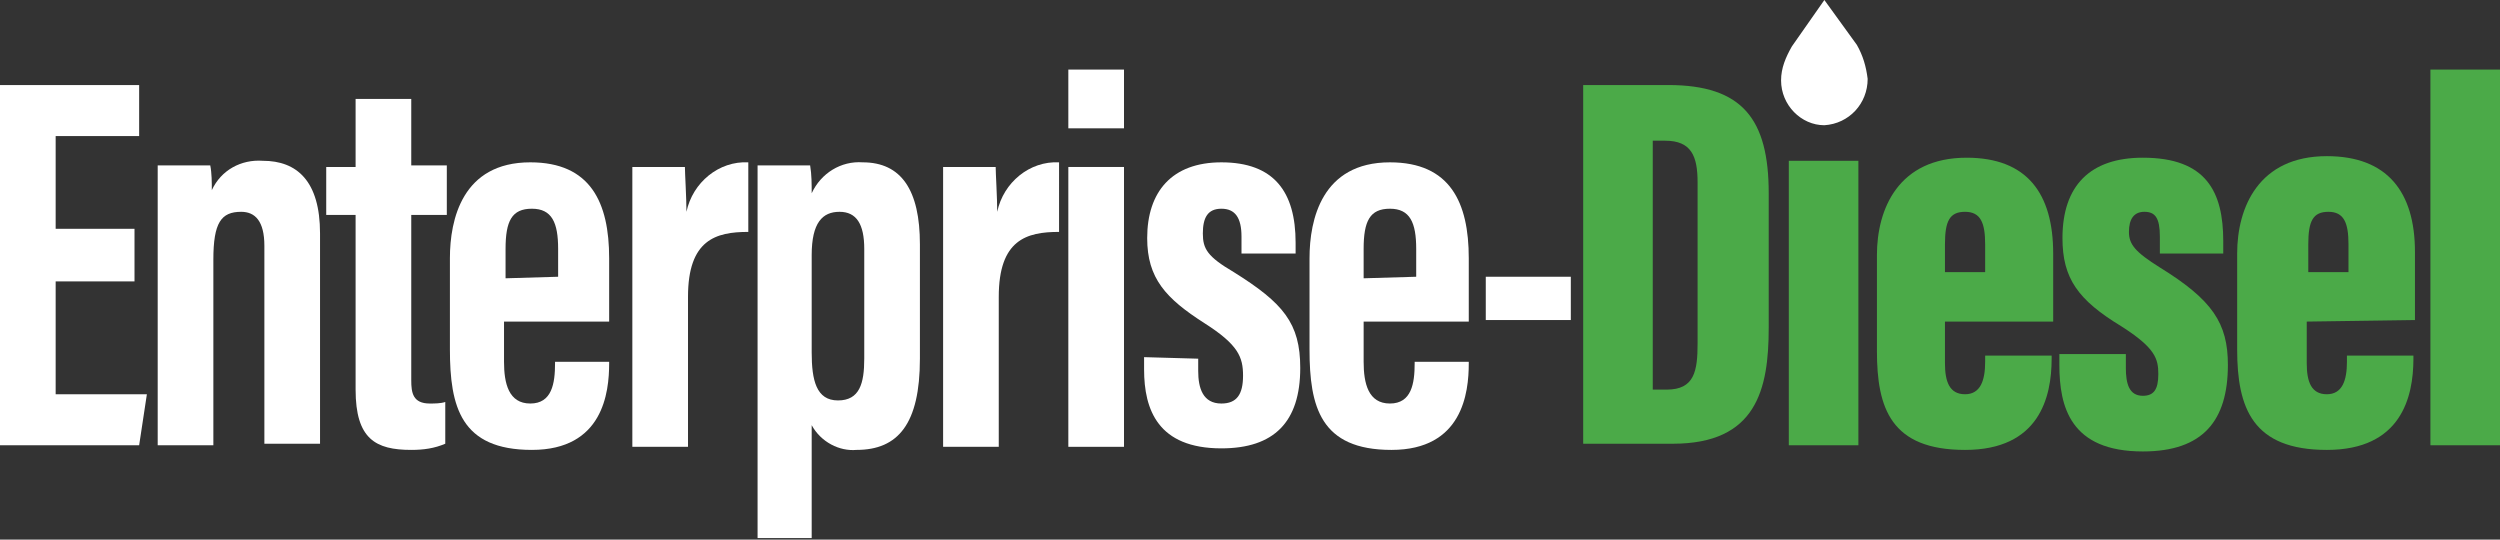 <?xml version="1.0" encoding="utf-8"?>
<!-- Generator: Adobe Illustrator 25.4.1, SVG Export Plug-In . SVG Version: 6.00 Build 0)  -->
<svg version="1.1" id="Layer_1" xmlns="http://www.w3.org/2000/svg" xmlns:xlink="http://www.w3.org/1999/xlink" x="0px" y="0px"
	 viewBox="0 0 161.7 34.9" style="enable-background:new 0 0 161.7 34.9;" xml:space="preserve">
<rect x="0" y="0" width="161.7" height="34.9" fill="#333333" stroke="none"/>
<style type="text/css">
	.st0{fill:#FFFFFF;}
	.st1{fill:#4BAA48;}
</style>
<path class="st0" d="M120.8,5.1c-0.1-0.8-0.3-1.5-0.7-2.2L118,0l0,0l0,0l-2.1,3c-0.4,0.7-0.7,1.4-0.7,2.2c0,1.6,1.3,2.9,2.8,2.9l0,0
	C119.6,8,120.8,6.7,120.8,5.1z"/>
<path class="st0" d="M8.7,18.2H3.6v7.3h5.9L9,28.8H0V5.5h9v3.3H3.6v6h5.1V18.2z"/>
<path class="st0" d="M10.2,16.3c0-3.7,0-4.8,0-5.6h3.4c0.1,0.5,0.1,1.1,0.1,1.6c0.6-1.3,1.9-2,3.3-1.9c2.2,0,3.7,1.3,3.7,4.7v13.6
	h-3.6V15.9c0-1.6-0.6-2.2-1.5-2.2c-1.3,0-1.8,0.7-1.8,3.1v12h-3.6L10.2,16.3z"/>
<path class="st0" d="M21.1,10.8H23V6.4h3.6v4.3h2.3v3.2h-2.3v10.7c0,0.8,0.1,1.5,1.2,1.5c0.3,0,0.7,0,1-0.1v2.7
	c-0.7,0.3-1.4,0.4-2.2,0.4c-2.3,0-3.6-0.7-3.6-3.9V13.9h-1.9V10.8z"/>
<path class="st0" d="M32.6,20.7v2.7c0,1.4,0.3,2.7,1.7,2.7s1.6-1.3,1.6-2.6v-0.1h3.5v0.1c0,1.9-0.4,5.6-5,5.6s-5.3-2.8-5.3-6.5v-5.9
	c0-2.5,0.8-6.2,5.2-6.2c3.9,0,5.1,2.6,5.1,6.2v4.1h-6.8V20.7z M36.1,17.9v-1.8c0-1.7-0.4-2.6-1.7-2.6s-1.7,0.8-1.7,2.6V18L36.1,17.9
	z"/>
<path class="st0" d="M40.9,16.9c0-3,0-4.3,0-6.1h3.4c0,0.4,0.1,2,0.1,2.9c0.4-1.9,2.1-3.3,4-3.2V15c-2.1,0-3.9,0.5-3.9,4.2v9.7h-3.6
	V16.9z"/>
<path class="st0" d="M52.5,27.5v7.3H49V15.9c0-2.4,0-4.1,0-5.2h3.4c0.1,0.6,0.1,1.2,0.1,1.8c0.6-1.3,1.9-2.1,3.3-2
	c2.5,0,3.7,1.8,3.7,5.3v7.4c0,4.2-1.4,5.9-4.1,5.9C54.3,29.2,53.1,28.6,52.5,27.5z M55.9,23.2v-7.1c0-1.6-0.5-2.4-1.6-2.4
	s-1.8,0.7-1.8,2.8v6.3c0,1.8,0.3,3.1,1.7,3.1S55.9,24.8,55.9,23.2L55.9,23.2z"/>
<path class="st0" d="M61,16.9c0-3,0-4.3,0-6.1h3.4c0,0.4,0.1,2,0.1,2.9c0.4-1.9,2.1-3.3,4-3.2V15c-2.1,0-3.9,0.5-3.9,4.2v9.7H61
	V16.9z"/>
<path class="st0" d="M69.1,10.8h3.6v18.1h-3.6V10.8z M69.1,4.5h3.6v3.8h-3.6V4.5z"/>
<path class="st0" d="M77.5,23.2V24c0,1.1,0.3,2.1,1.5,2.1c1,0,1.4-0.6,1.4-1.8s-0.3-2-2.5-3.4c-2.5-1.6-3.7-2.9-3.7-5.5
	c0-3,1.6-4.9,4.8-4.9c3.4,0,4.8,1.9,4.8,5.2v0.7h-3.5v-1.1c0-1.2-0.4-1.8-1.3-1.8s-1.2,0.6-1.2,1.6s0.3,1.5,2,2.5
	c3.2,2,4.3,3.3,4.3,6.2c0,3.5-1.7,5.2-5.1,5.2c-4.1,0-5-2.5-5-5.1v-0.8L77.5,23.2z"/>
<path class="st0" d="M88.2,20.7v2.7c0,1.4,0.3,2.7,1.7,2.7s1.6-1.3,1.6-2.6v-0.1H95v0.1c0,1.9-0.4,5.6-5,5.6s-5.3-2.8-5.3-6.5v-5.9
	c0-2.5,0.8-6.2,5.2-6.2c3.9,0,5.1,2.6,5.1,6.2v4.1h-6.8V20.7z M91.6,17.9v-1.8c0-1.7-0.4-2.6-1.7-2.6s-1.7,0.8-1.7,2.6V18L91.6,17.9
	z"/>
<path class="st1" d="M102.4,5.5h5.5c4.8,0,6.5,2.2,6.5,7v8.7c0,4-0.8,7.5-6.2,7.5h-5.8V5.5z M106.9,25.2h0.9c1.8,0,2-1.2,2-3V11.8
	c0-1.7-0.4-2.7-2.1-2.7h-0.8V25.2z"/>
<path class="st1" d="M115.7,10.4h4.5v18.4h-4.5V10.4z"/>
<path class="st1" d="M125.8,20.8v2.7c0,1.2,0.3,2,1.3,2s1.3-0.9,1.3-2.1V23h4.3v0.2c0,2.5-0.8,5.9-5.6,5.9s-5.7-2.7-5.7-6.4v-6.2
	c0-3,1.4-6.3,5.8-6.3c3.9,0,5.6,2.3,5.6,6.2v4.4H125.8z M128.4,17.6v-1.8c0-1.4-0.3-2.1-1.3-2.1s-1.3,0.6-1.3,2.1v1.8H128.4z"/>
<path class="st1" d="M137.5,22.9v0.9c0,1,0.2,1.8,1.1,1.8c0.7,0,1-0.4,1-1.4s-0.2-1.7-2.4-3.1c-2.8-1.7-3.8-3.1-3.8-5.7
	c0-3.4,1.8-5.2,5.2-5.2c4.1,0,5.2,2.2,5.2,5.4v0.8h-4.1v-1.1c0-1.2-0.3-1.6-1-1.6s-1,0.5-1,1.3s0.4,1.3,2,2.3
	c3.4,2.1,4.4,3.6,4.4,6.3c0,3.6-1.6,5.6-5.5,5.6c-4.7,0-5.4-2.9-5.4-5.6v-0.7L137.5,22.9z"/>
<path class="st1" d="M149.2,20.8v2.7c0,1.2,0.3,2,1.3,2s1.3-0.9,1.3-2.1V23h4.3v0.2c0,2.5-0.8,5.9-5.6,5.9s-5.8-2.7-5.8-6.5v-6.2
	c0-3,1.4-6.3,5.8-6.3c3.9,0,5.7,2.3,5.7,6.2v4.4L149.2,20.8z M151.9,17.6v-1.8c0-1.4-0.3-2.1-1.3-2.1s-1.3,0.6-1.3,2.1v1.8H151.9z"
	/>
<path class="st1" d="M157.2,28.8V4.5h4.5v24.3H157.2z"/>
<rect x="96.1" y="17.9" class="st0" width="5.5" height="2.8"/>
</svg>
